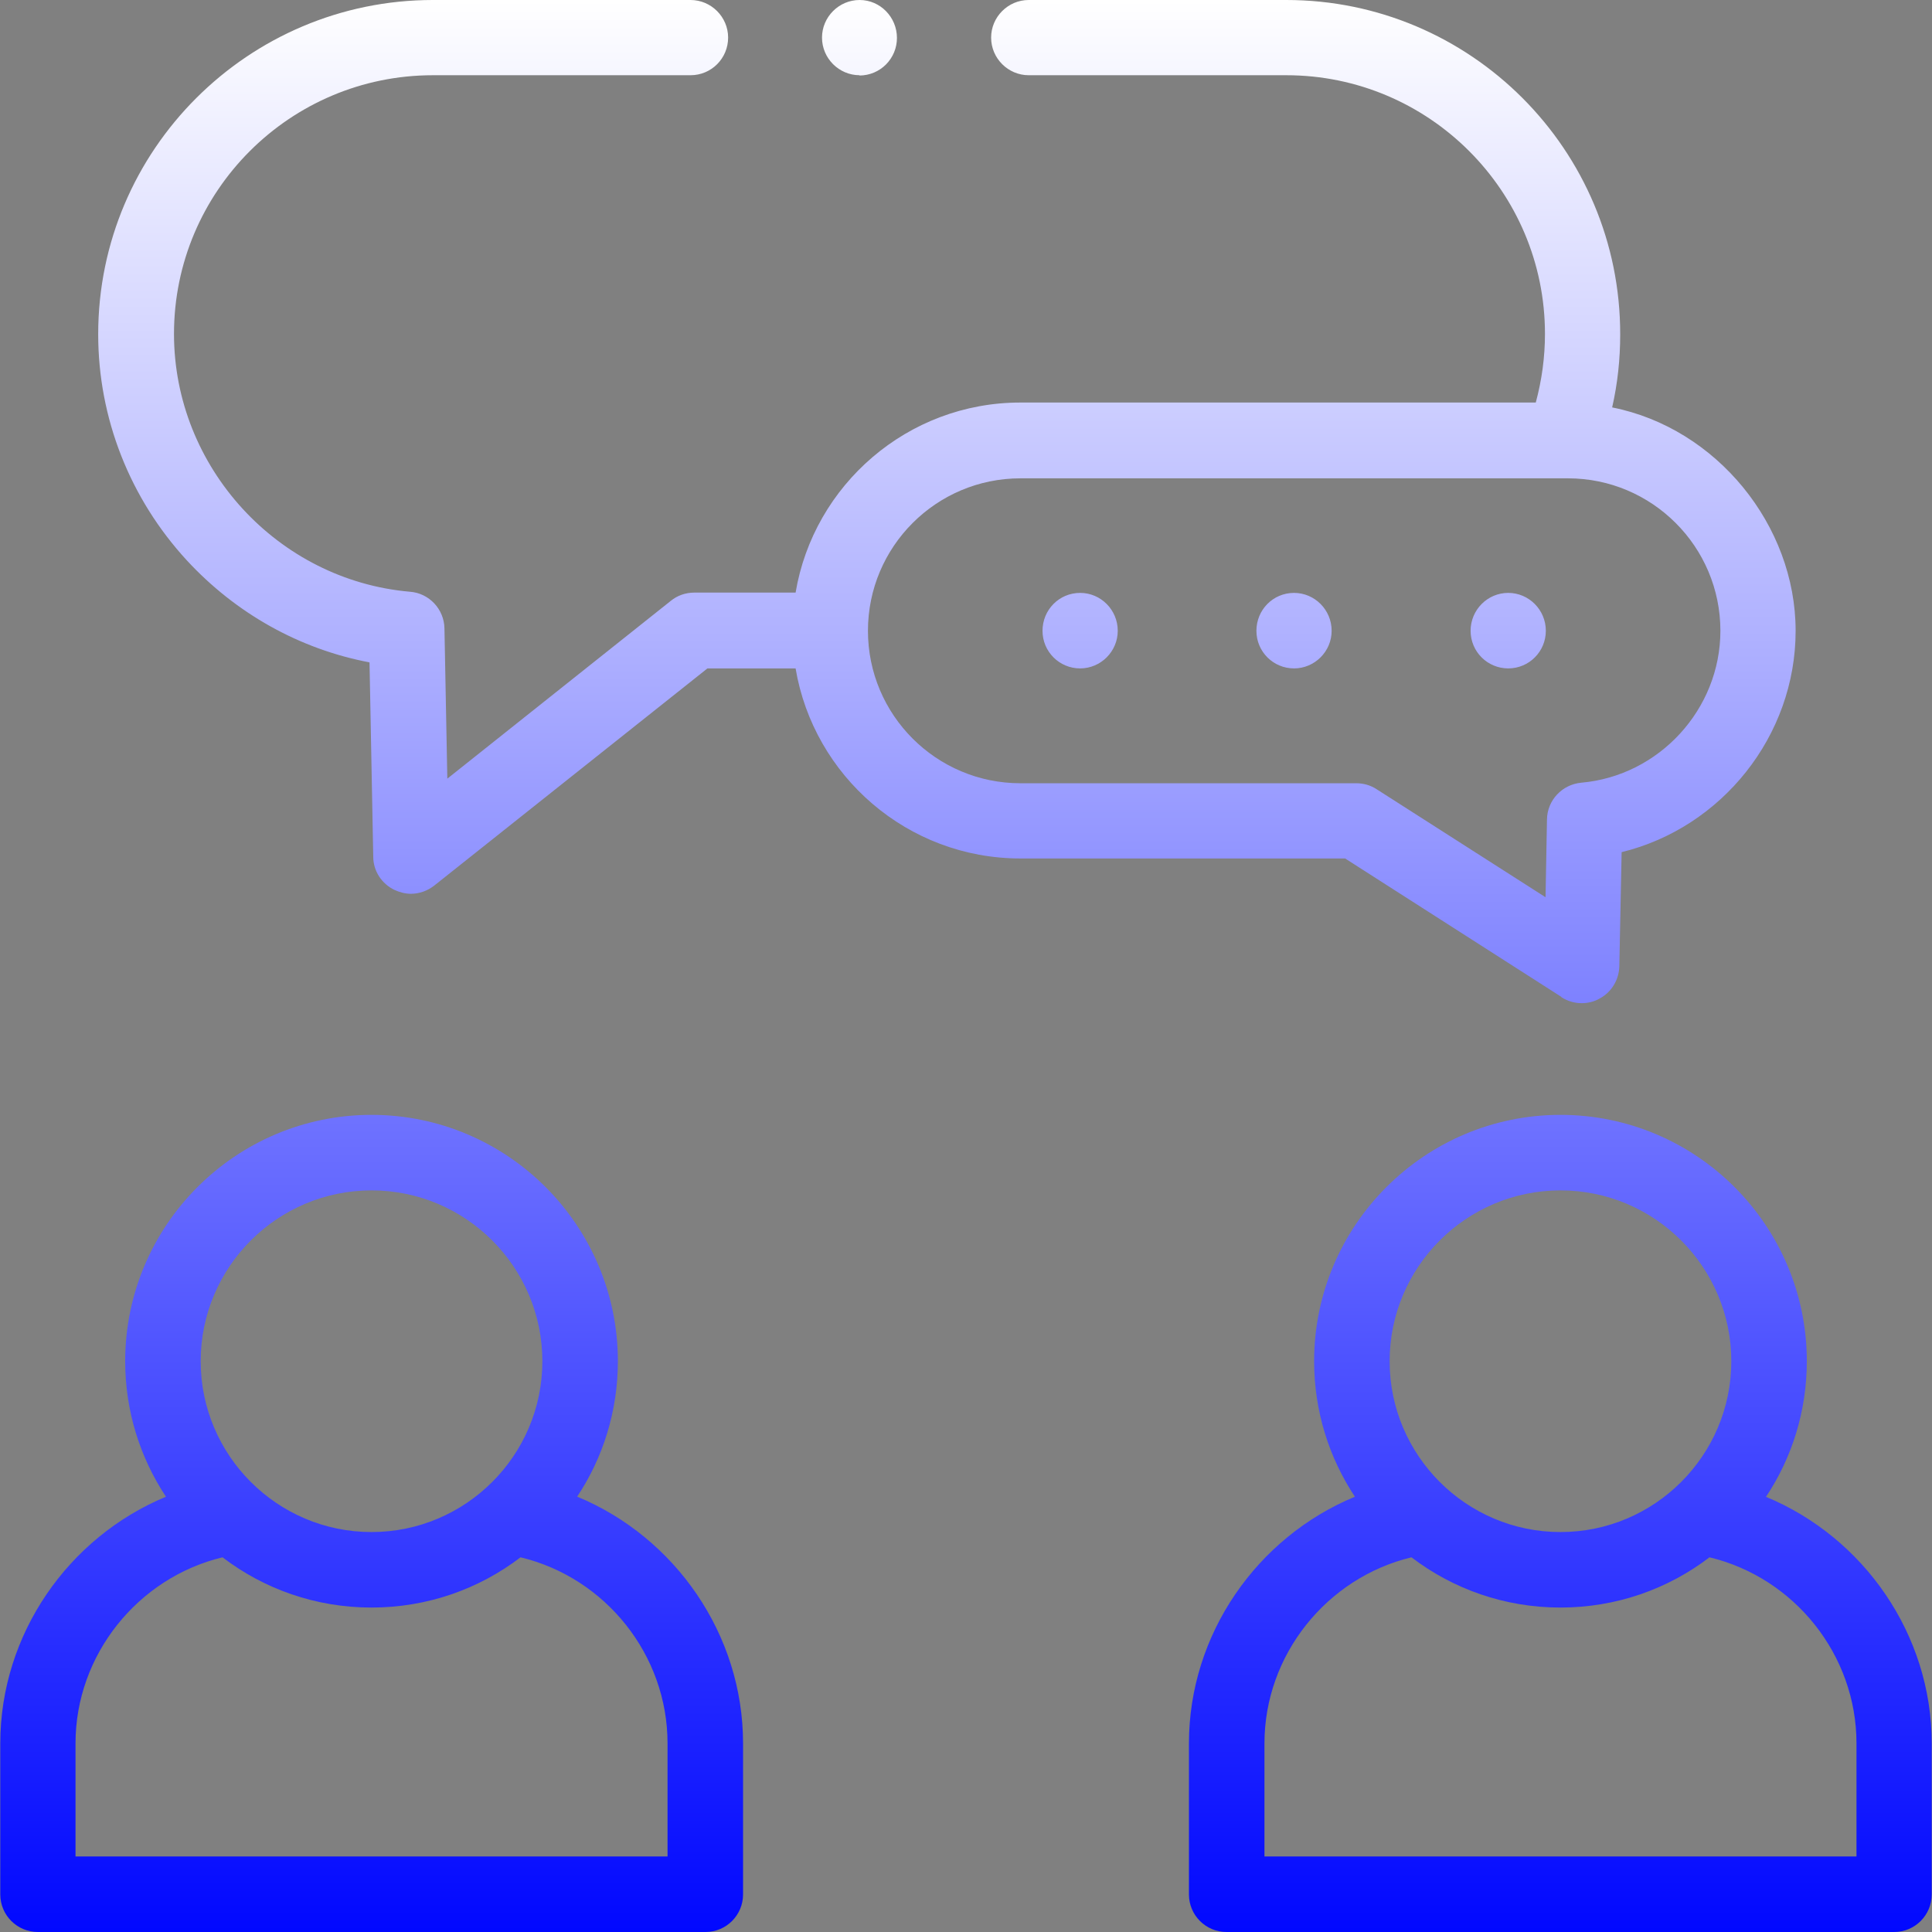 <?xml version="1.0" encoding="UTF-8"?>
<svg id="Layer_2" data-name="Layer 2" xmlns="http://www.w3.org/2000/svg" xmlns:xlink="http://www.w3.org/1999/xlink" viewBox="0 0 67.29 67.29">
  <rect x="0" y="0" width="67.29" height="67.29" fill="#808080" stroke="none"/>
  <defs>
    <style>
      .cls-1 {
        mask: url(#mask);
      }

      .cls-2 {
        fill: url(#linear-gradient);
      }

      .cls-3 {
        fill: url(#Degradado_sin_nombre_4);
      }
    </style>
    <linearGradient id="Degradado_sin_nombre_4" data-name="Degradado sin nombre 4" x1="36.4" y1="90.65" x2="36.4" y2="-13.15" gradientUnits="userSpaceOnUse">
      <stop offset=".11" stop-color="#000"/>
      <stop offset=".57" stop-color="#fff"/>
    </linearGradient>
    <mask id="mask" x="-48" y="-13.15" width="168.8" height="103.8" maskUnits="userSpaceOnUse">
      <rect class="cls-3" x="-48" y="-13.15" width="168.8" height="103.8"/>
    </mask>
    <linearGradient id="linear-gradient" x1="33.64" y1="67.29" x2="33.64" y2="0" gradientUnits="userSpaceOnUse">
      <stop offset="0" stop-color="#0108ff"/>
      <stop offset=".67" stop-color="#afb1ff"/>
      <stop offset="1" stop-color="#fff"/>
    </linearGradient>
  </defs>
  <g id="Layer_1-2" data-name="Layer 1">
    <g class="cls-1">
      <path class="cls-2" d="M20.1,52.13c.9-1.35,1.42-2.98,1.42-4.72,0-4.73-3.85-8.58-8.58-8.58s-8.58,3.85-8.58,8.58c0,1.74.52,3.36,1.42,4.72-3.4,1.41-5.77,4.79-5.77,8.59v5.26c0,.73.59,1.31,1.31,1.31h23.25c.73,0,1.31-.59,1.31-1.31v-5.26c0-3.8-2.37-7.18-5.77-8.59h0ZM12.94,41.46c3.28,0,5.95,2.67,5.95,5.95s-2.67,5.95-5.95,5.95-5.95-2.67-5.95-5.95,2.67-5.95,5.95-5.95ZM23.25,64.66H2.63v-3.94c0-3.08,2.17-5.77,5.12-6.48,1.44,1.1,3.24,1.75,5.19,1.75s3.75-.65,5.19-1.75c2.96.71,5.12,3.4,5.12,6.48v3.94ZM61.51,52.13c.9-1.35,1.42-2.98,1.42-4.72,0-4.73-3.85-8.58-8.58-8.58s-8.58,3.85-8.58,8.58c0,1.74.52,3.36,1.42,4.72-3.41,1.41-5.78,4.79-5.78,8.59v5.26c0,.73.59,1.31,1.31,1.31h23.25c.73,0,1.31-.59,1.31-1.31v-5.26c0-3.8-2.37-7.18-5.78-8.59h0ZM54.35,41.46c3.28,0,5.95,2.67,5.95,5.95s-2.67,5.95-5.95,5.95-5.95-2.67-5.95-5.95,2.67-5.95,5.95-5.95ZM64.66,64.66h-20.62v-3.94c0-3.08,2.17-5.77,5.12-6.48,1.44,1.1,3.24,1.75,5.19,1.75s3.75-.65,5.19-1.75c2.96.71,5.12,3.4,5.12,6.48v3.94h0ZM54.38,34.73c.22.14.46.21.71.21.21,0,.43-.05.62-.16.42-.22.68-.66.69-1.13l.08-3.97c3.48-.85,6.06-4.04,6.06-7.71s-2.75-7.06-6.39-7.78c.19-.83.28-1.68.28-2.54C56.44,5.22,51.22,0,44.8,0h-8.97C35.11,0,34.52.59,34.52,1.31s.59,1.31,1.31,1.31h8.97c4.97,0,9.01,4.04,9.01,9.01,0,.81-.11,1.61-.32,2.39h-17.95c-3.93,0-7.2,2.87-7.83,6.62h-3.53c-.3,0-.59.1-.82.29l-7.78,6.19-.1-5.23c-.01-.67-.53-1.23-1.2-1.28-4.61-.4-8.22-4.34-8.22-8.98,0-4.97,4.04-9.01,9.02-9.01h8.97c.73,0,1.31-.59,1.31-1.31s-.59-1.31-1.31-1.31h-8.97C8.65,0,3.42,5.22,3.42,11.64c0,2.92,1.1,5.72,3.09,7.88,1.71,1.85,3.93,3.09,6.36,3.55l.13,6.77c0,.5.3.95.75,1.16.18.08.37.13.56.13.29,0,.58-.1.82-.29l9.51-7.56h3.07c.63,3.75,3.9,6.62,7.83,6.62h11.31l7.53,4.82ZM30.23,21.97c0-2.93,2.38-5.31,5.31-5.31h19.07c2.93,0,5.31,2.38,5.31,5.31,0,2.73-2.13,5.05-4.84,5.29-.67.06-1.19.61-1.2,1.28l-.05,2.71-5.88-3.76c-.21-.14-.46-.21-.71-.21h-11.7c-2.93,0-5.31-2.38-5.31-5.31h0ZM37.62,20.65c-.73,0-1.31.59-1.31,1.32s.59,1.31,1.31,1.31,1.31-.59,1.31-1.31h0c0-.73-.59-1.32-1.31-1.32h0ZM45.07,20.65c-.73,0-1.31.59-1.31,1.32s.59,1.31,1.31,1.31,1.31-.59,1.31-1.31h0c0-.73-.59-1.32-1.31-1.32h0ZM52.53,23.28c.73,0,1.31-.59,1.31-1.31h0c0-.73-.59-1.32-1.31-1.32s-1.31.59-1.31,1.32.59,1.31,1.31,1.31ZM29.93,2.63h0c.73,0,1.31-.59,1.31-1.31S30.66,0,29.94,0s-1.31.59-1.31,1.31.59,1.31,1.31,1.31Z"/>
    </g>
  </g>
</svg>